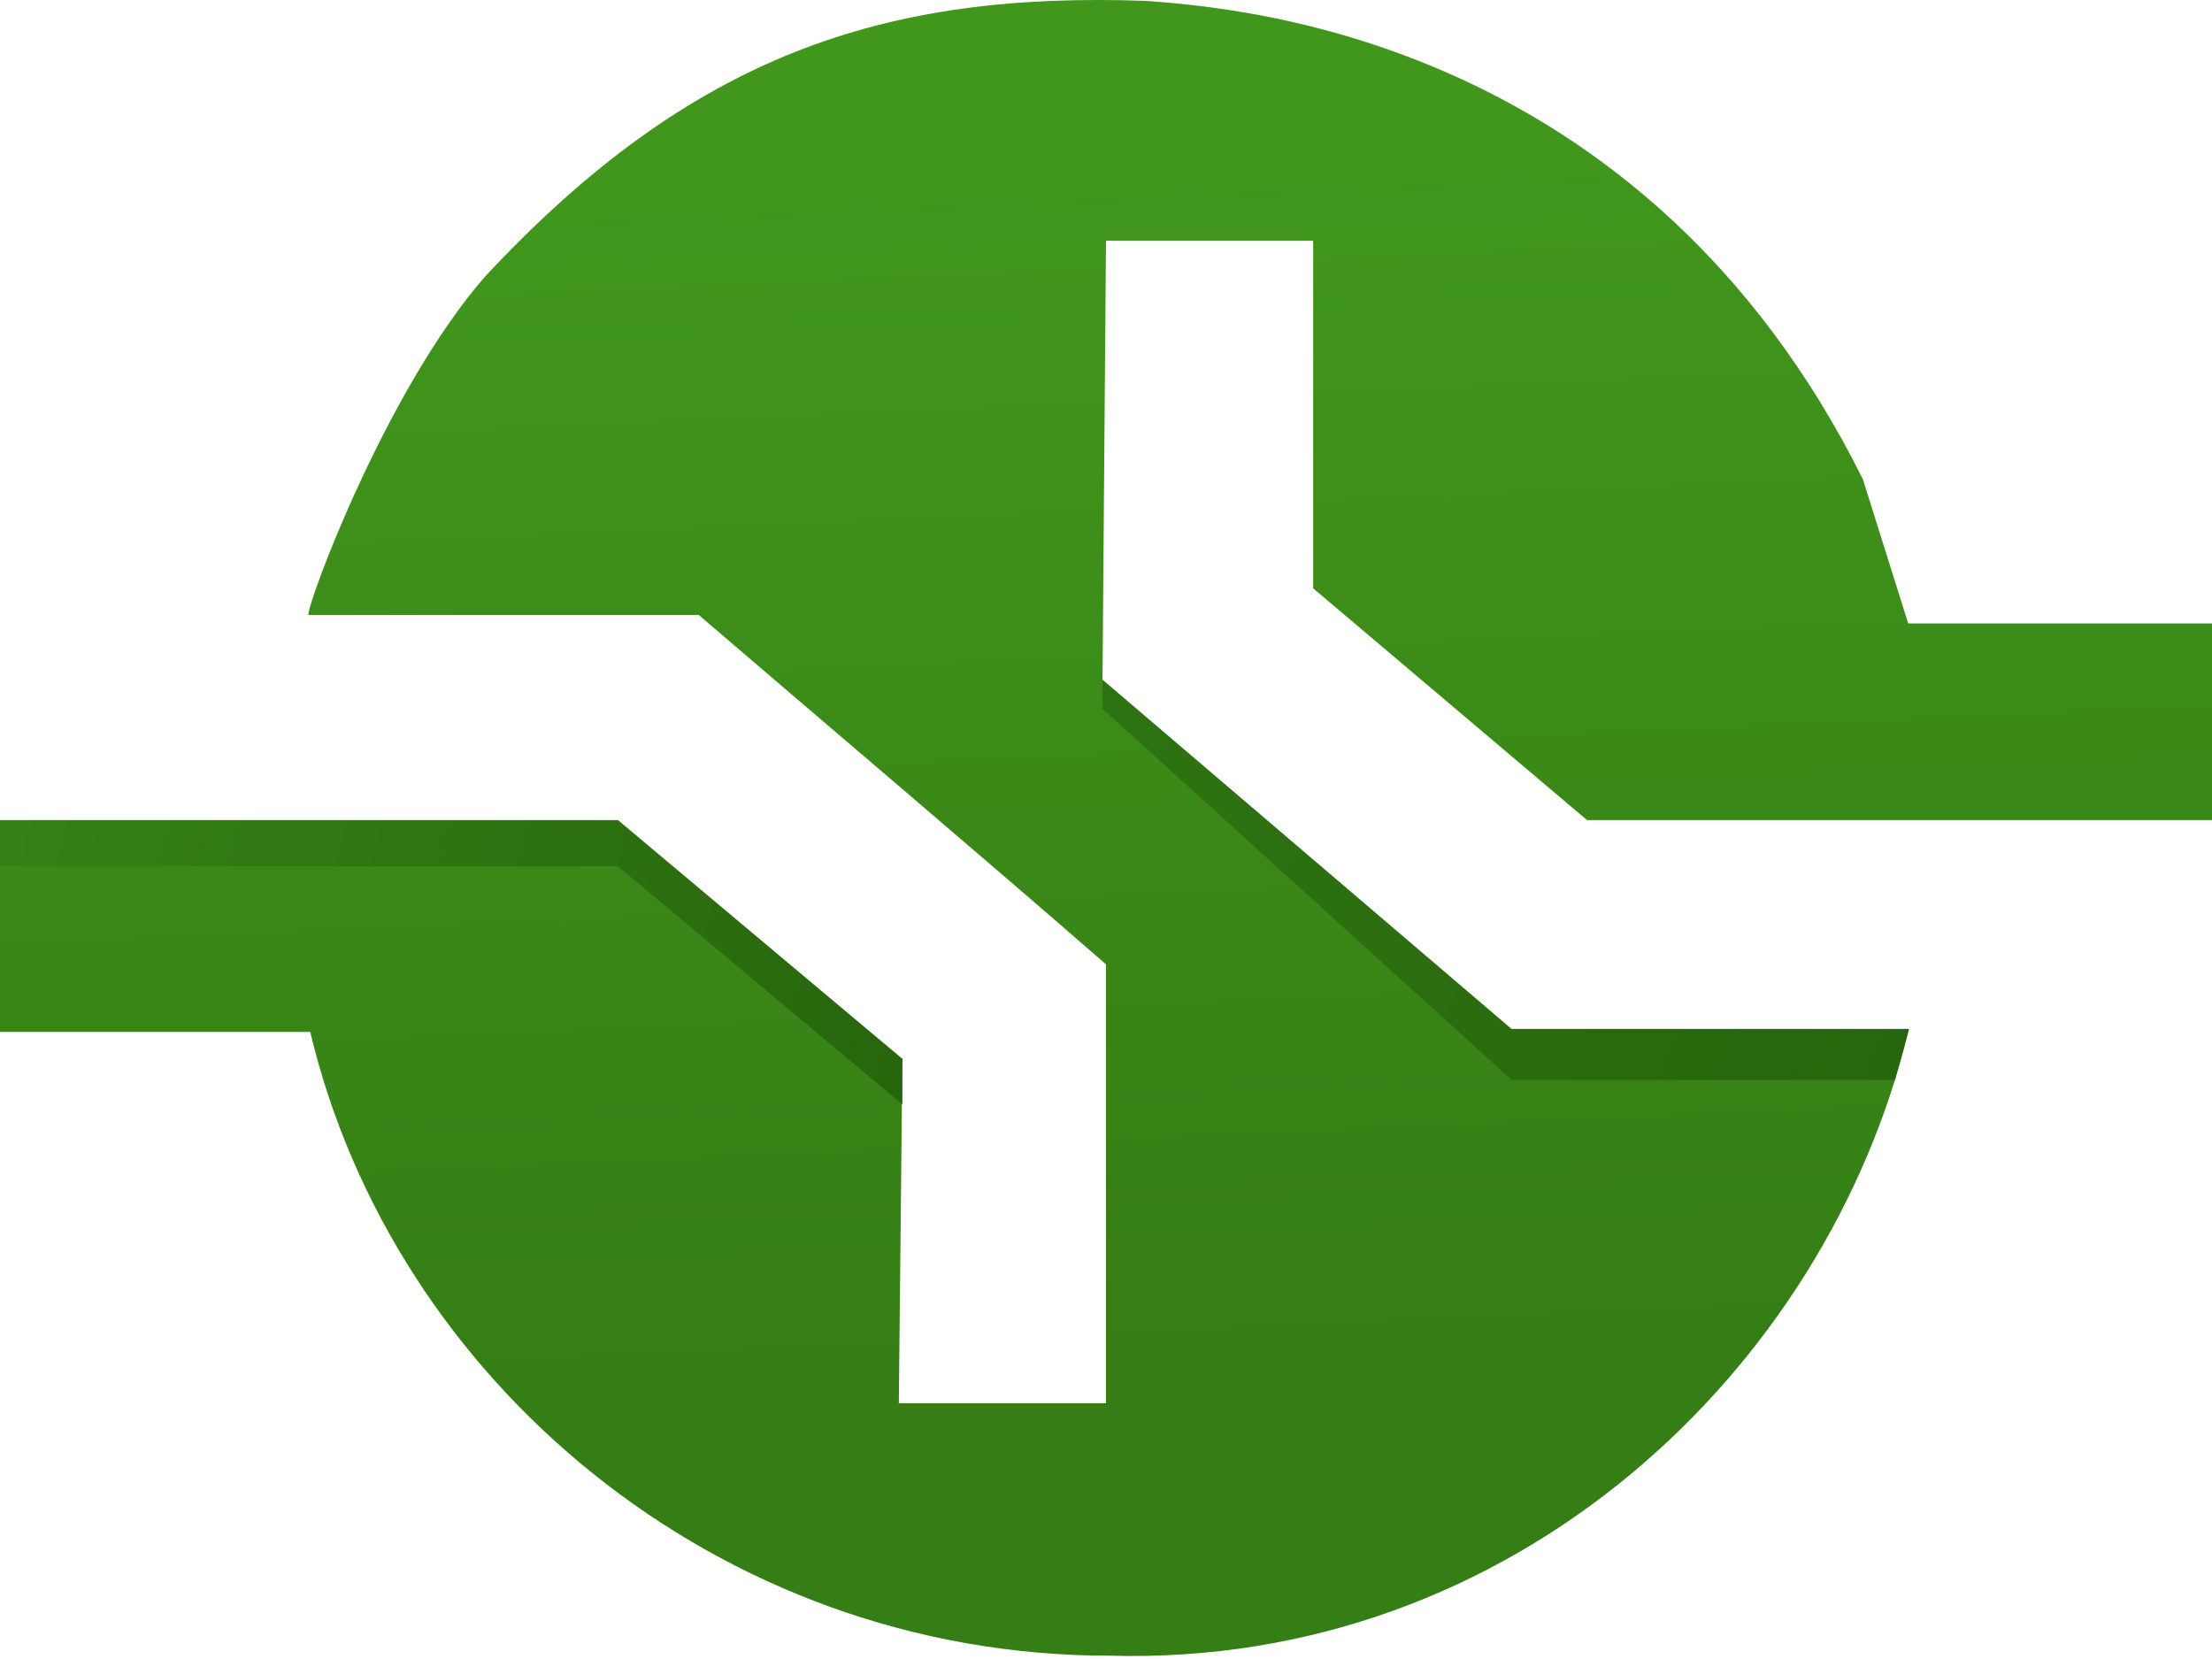 <?xml version="1.0" encoding="UTF-8"?> <svg xmlns="http://www.w3.org/2000/svg" width="32" height="24" viewBox="0 0 32 24" fill="none"><path d="M7.013 4.005C5.598 5.63 4.46 8.683 4.46 8.896C6.445 8.896 8.123 8.896 10.108 8.896C12.013 10.531 14.07 12.27 16 13.951C16 13.951 16 18.471 16 20.3H13.003L13.054 15.322L9.041 11.97H0V14.928H4.488C5.684 19.96 10.377 23.952 16.051 23.952C21.899 24.117 26.418 19.827 27.605 14.928H21.899L15.949 9.883L16 3.483H18.997V8.511L22.959 11.864H32V9.019H27.605L26.949 6.932C23.76 0.533 17.912 0.115 16.582 0.013C12.8 -0.124 10.006 0.79 7.013 4.005Z" fill="url(#paint0_linear_43_7)"></path><path d="M0 11.864V12.532H8.94L13.054 15.978V15.318L8.94 11.864H0Z" fill="url(#paint1_linear_43_7)"></path><path d="M21.867 14.885L15.949 9.832V10.253L21.867 15.622H27.413L27.618 14.885H21.867Z" fill="url(#paint2_linear_43_7)"></path><defs><linearGradient id="paint0_linear_43_7" x1="16.051" y1="2.162" x2="16.813" y2="19.584" gradientUnits="userSpaceOnUse"><stop stop-color="#41971C"></stop><stop offset="1" stop-color="#357E15"></stop></linearGradient><linearGradient id="paint1_linear_43_7" x1="0.051" y1="12.224" x2="12.973" y2="15.539" gradientUnits="userSpaceOnUse"><stop offset="0.004" stop-color="#348115"></stop><stop offset="1" stop-color="#28660D"></stop></linearGradient><linearGradient id="paint2_linear_43_7" x1="16" y1="10.042" x2="27.656" y2="15.29" gradientUnits="userSpaceOnUse"><stop stop-color="#2E7312"></stop><stop offset="1" stop-color="#28660D"></stop></linearGradient></defs></svg> 